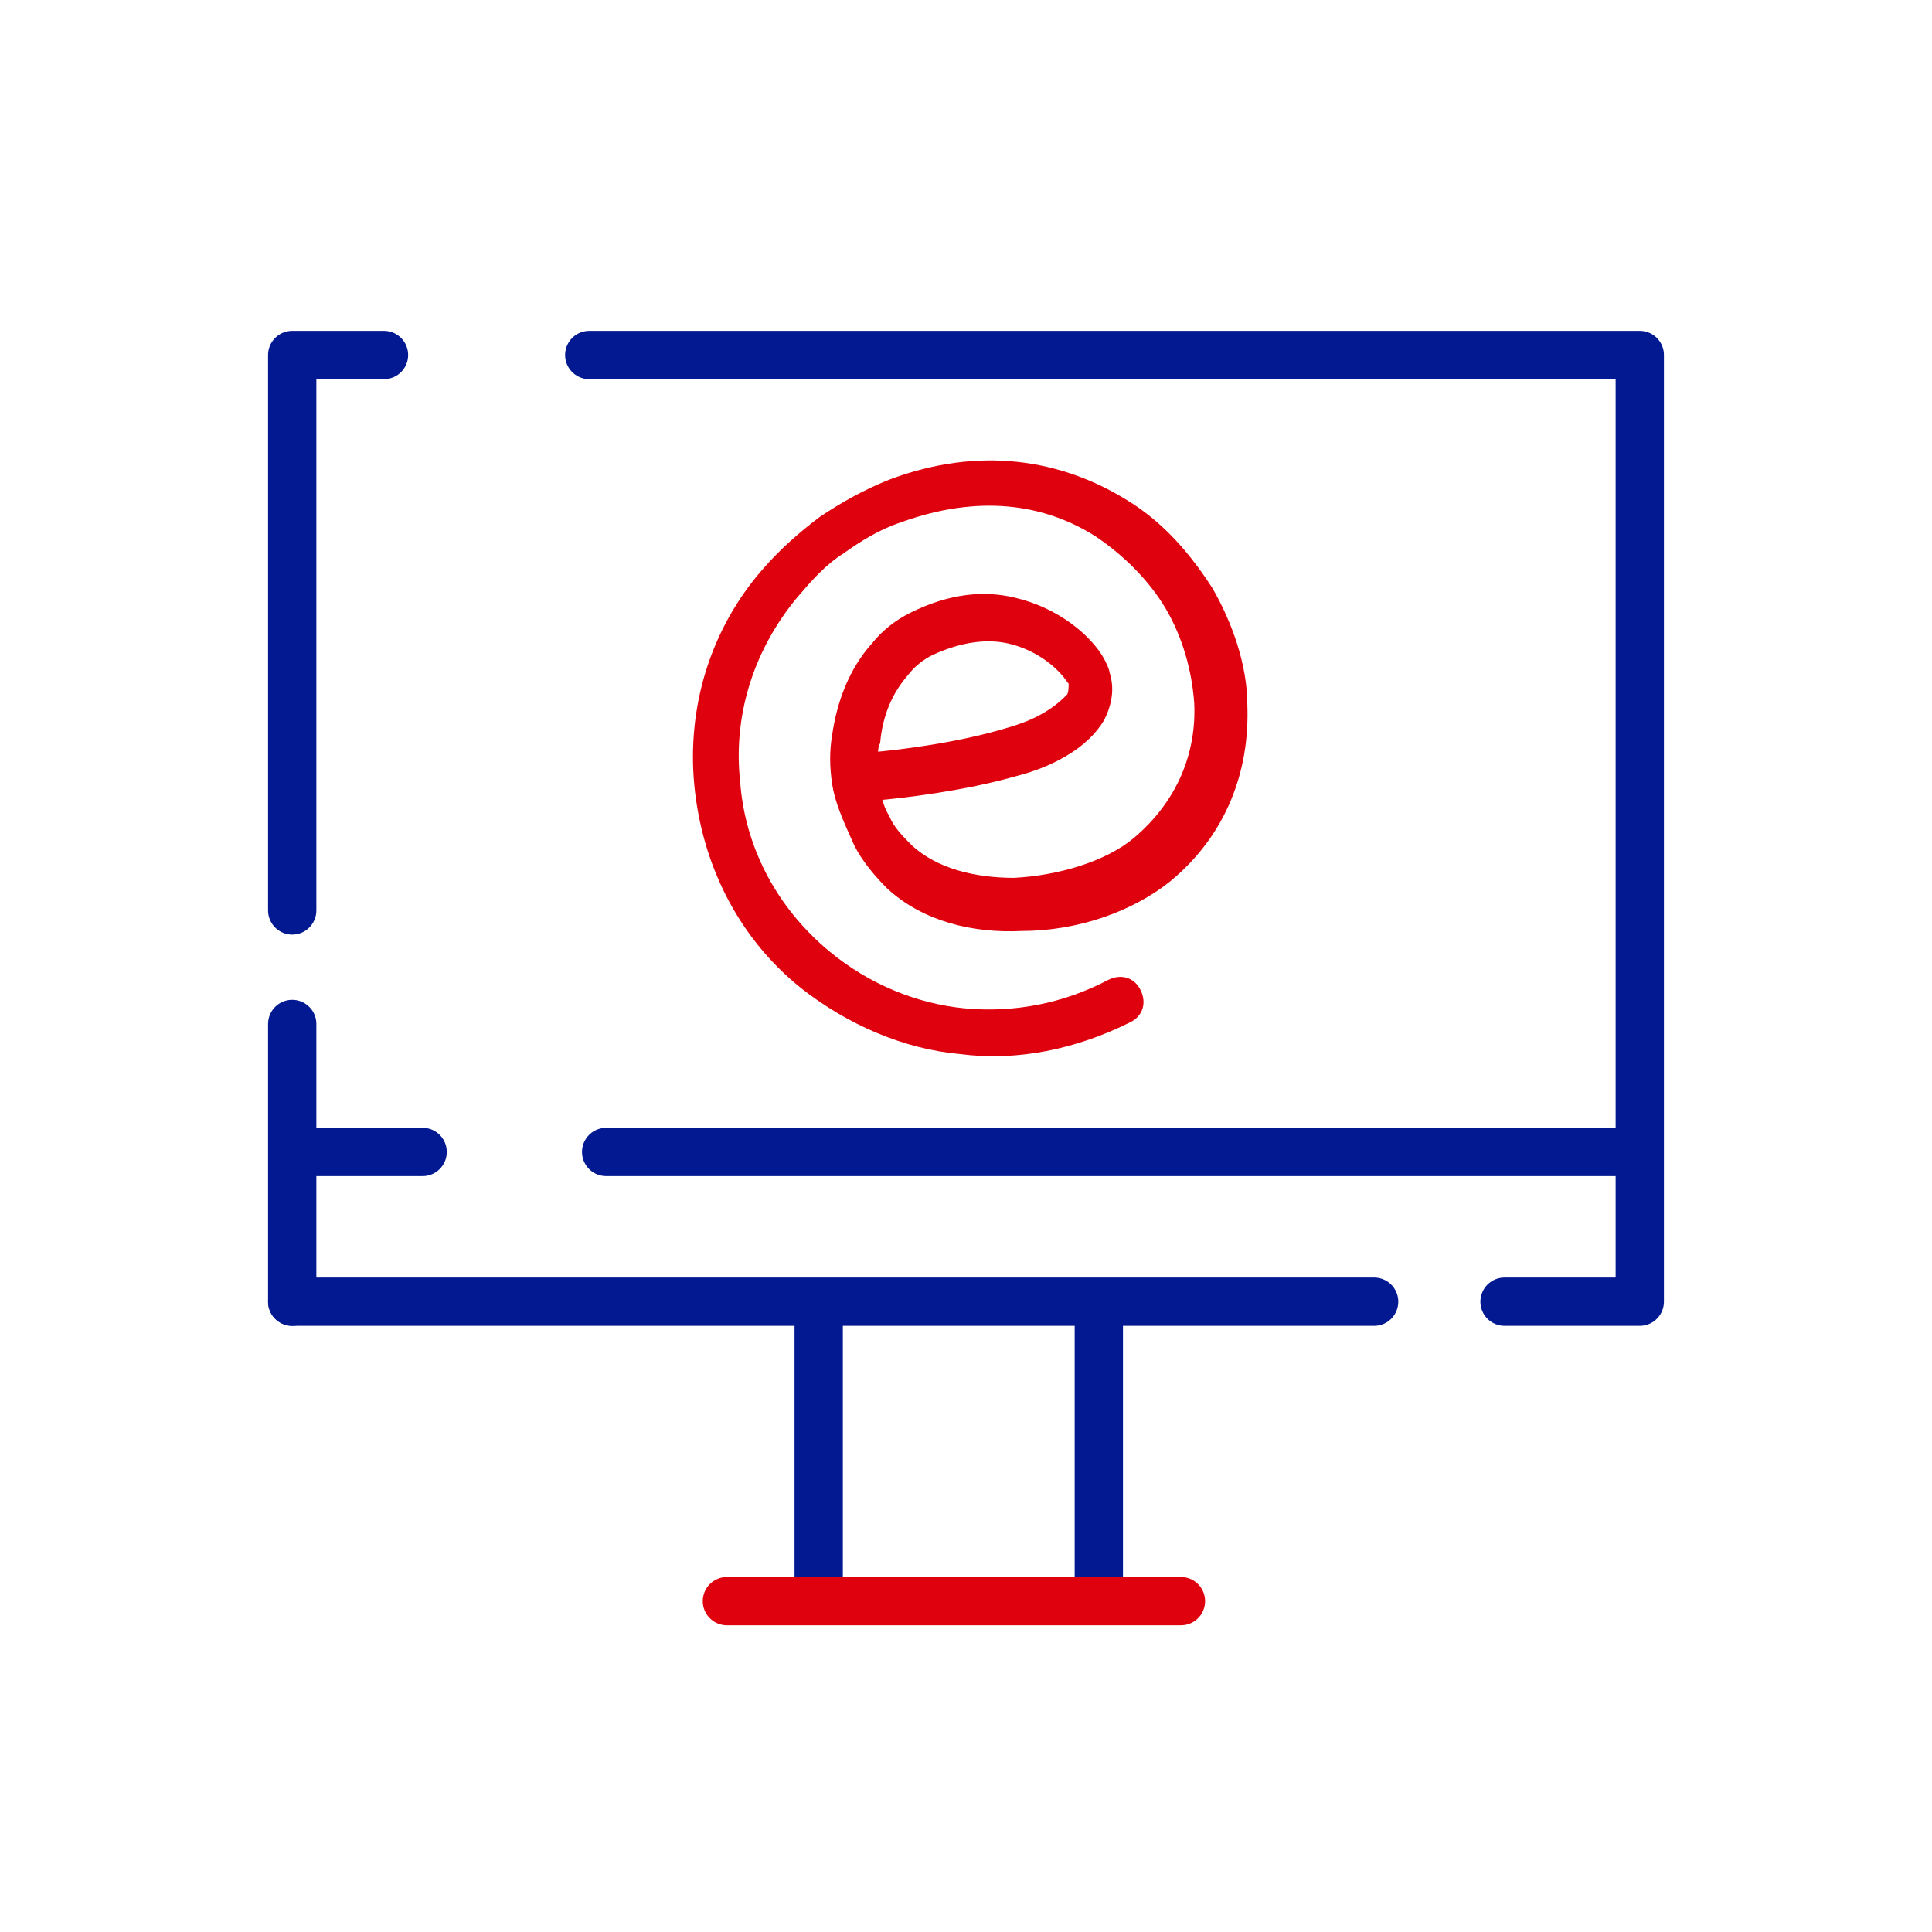 <svg width="80" height="80" viewBox="0 0 80 80" xmlns="http://www.w3.org/2000/svg" class="fr-responsive-img" aria-hidden="true" focusable="false" data-fr-js-ratio="true">
<style type="text/css">
	.stroke-icon-boutique-ligne{fill:none;stroke-width:2;stroke-linecap:round;stroke-linejoin:round;stroke-miterlimit:10;}
	.stroke-icon-boutique-ligne-2{fill-rule:evenodd;clip-rule:evenodd;stroke-width:0.5;stroke-miterlimit:10;}
</style>
	<polyline class="stroke-icon-boutique-ligne" stroke="#031991" points="24.4 14.7 67.9 14.7 67.9 53.9 62.3 53.9"></polyline>
	<polyline class="stroke-icon-boutique-ligne" stroke="#031991" points="12.1 37.7 12.1 14.7 15.9 14.7"></polyline>
	<line class="stroke-icon-boutique-ligne" stroke="#031991" x1="12.1" x2="12.1" y1="53.9" y2="42.4"></line>
	<line class="stroke-icon-boutique-ligne" stroke="#031991" x1="56.9" x2="12.1" y1="53.9" y2="53.9"></line>
	<path class="stroke-icon-boutique-ligne" stroke="#031991" d="m12.7 19.7"></path>
	<line class="stroke-icon-boutique-ligne" stroke="#031991" x1="12.7" x2="17.5" y1="47.7" y2="47.7"></line>
	<line class="stroke-icon-boutique-ligne" stroke="#031991" x1="25.1" x2="67.4" y1="47.7" y2="47.7"></line>
	<line class="stroke-icon-boutique-ligne" stroke="#031991" x1="33.9" x2="33.9" y1="54.1" y2="65.3"></line>
	<line class="stroke-icon-boutique-ligne" stroke="#031991" x1="45.5" x2="45.5" y1="54.1" y2="65.6"></line>
	<line class="stroke-icon-boutique-ligne" stroke="#E0010E" x1="30.1" x2="48.9" y1="66.3" y2="66.3"></line>
	<path class="stroke-icon-boutique-ligne-2 sp-red" stroke="#E0010E" fill="#E0010E" d="m34.7 32.4v0c-0.1-0.7-0.1-1.3 0-1.9 0.2-1.4 0.7-2.7 1.6-3.7 0.4-0.5 0.9-0.9 1.5-1.2 1.6-0.8 3-0.9 4.2-0.6 1.7 0.4 3 1.5 3.5 2.4 0.1 0.2 0.2 0.4 0.2 0.5 0.2 0.6 0.1 1.2-0.2 1.8-0.3 0.5-0.8 1-1.5 1.4-0.5 0.3-1.2 0.6-2 0.8-2.1 0.6-4.6 0.9-5.8 1 0.1 0.3 0.2 0.7 0.4 1 0.2 0.5 0.6 0.9 1 1.3 1.1 1 2.7 1.4 4.4 1.4 1.9-0.1 3.9-0.7 5.1-1.7 1.9-1.6 2.7-3.7 2.6-5.8-0.1-1.4-0.5-2.8-1.2-4s-1.8-2.3-3-3.1c-2.2-1.4-5-1.8-8.3-0.6-0.9 0.3-1.7 0.8-2.4 1.3-0.8 0.5-1.4 1.2-2 1.9-1.9 2.3-2.7 5.1-2.4 7.8 0.2 2.7 1.5 5.3 3.8 7.2 1.7 1.4 3.7 2.2 5.7 2.4 2.1 0.2 4.2-0.2 6.1-1.2 0.4-0.2 0.8-0.1 1 0.3s0.1 0.8-0.3 1c-2.2 1.1-4.6 1.6-6.9 1.3-2.3-0.2-4.6-1.2-6.5-2.7-2.6-2.1-4-5.1-4.3-8.2s0.6-6.3 2.8-8.8c0.7-0.8 1.5-1.5 2.3-2.1 0.9-0.6 1.8-1.1 2.8-1.5 3.7-1.4 7-0.8 9.6 0.8 1.5 0.9 2.6 2.2 3.5 3.6 0.8 1.4 1.4 3.1 1.4 4.7 0.1 2.6-0.8 5.2-3.1 7.1-1.5 1.2-3.7 2-6 2-2 0.1-4-0.4-5.4-1.7-0.5-0.5-1-1.1-1.3-1.7-0.5-1.1-0.8-1.8-0.9-2.5zm1.4-1c1.2-0.1 3.6-0.4 5.6-1 0.7-0.2 1.2-0.4 1.7-0.7s0.8-0.6 1-0.8c0.1-0.2 0.1-0.4 0.1-0.6 0-0.1-0.1-0.2-0.1-0.2-0.4-0.6-1.3-1.4-2.6-1.7-0.9-0.2-2-0.1-3.3 0.5-0.4 0.2-0.8 0.5-1.1 0.9-0.7 0.8-1.1 1.8-1.2 2.9-0.1 0.2-0.1 0.5-0.1 0.7z"></path>
</svg>
